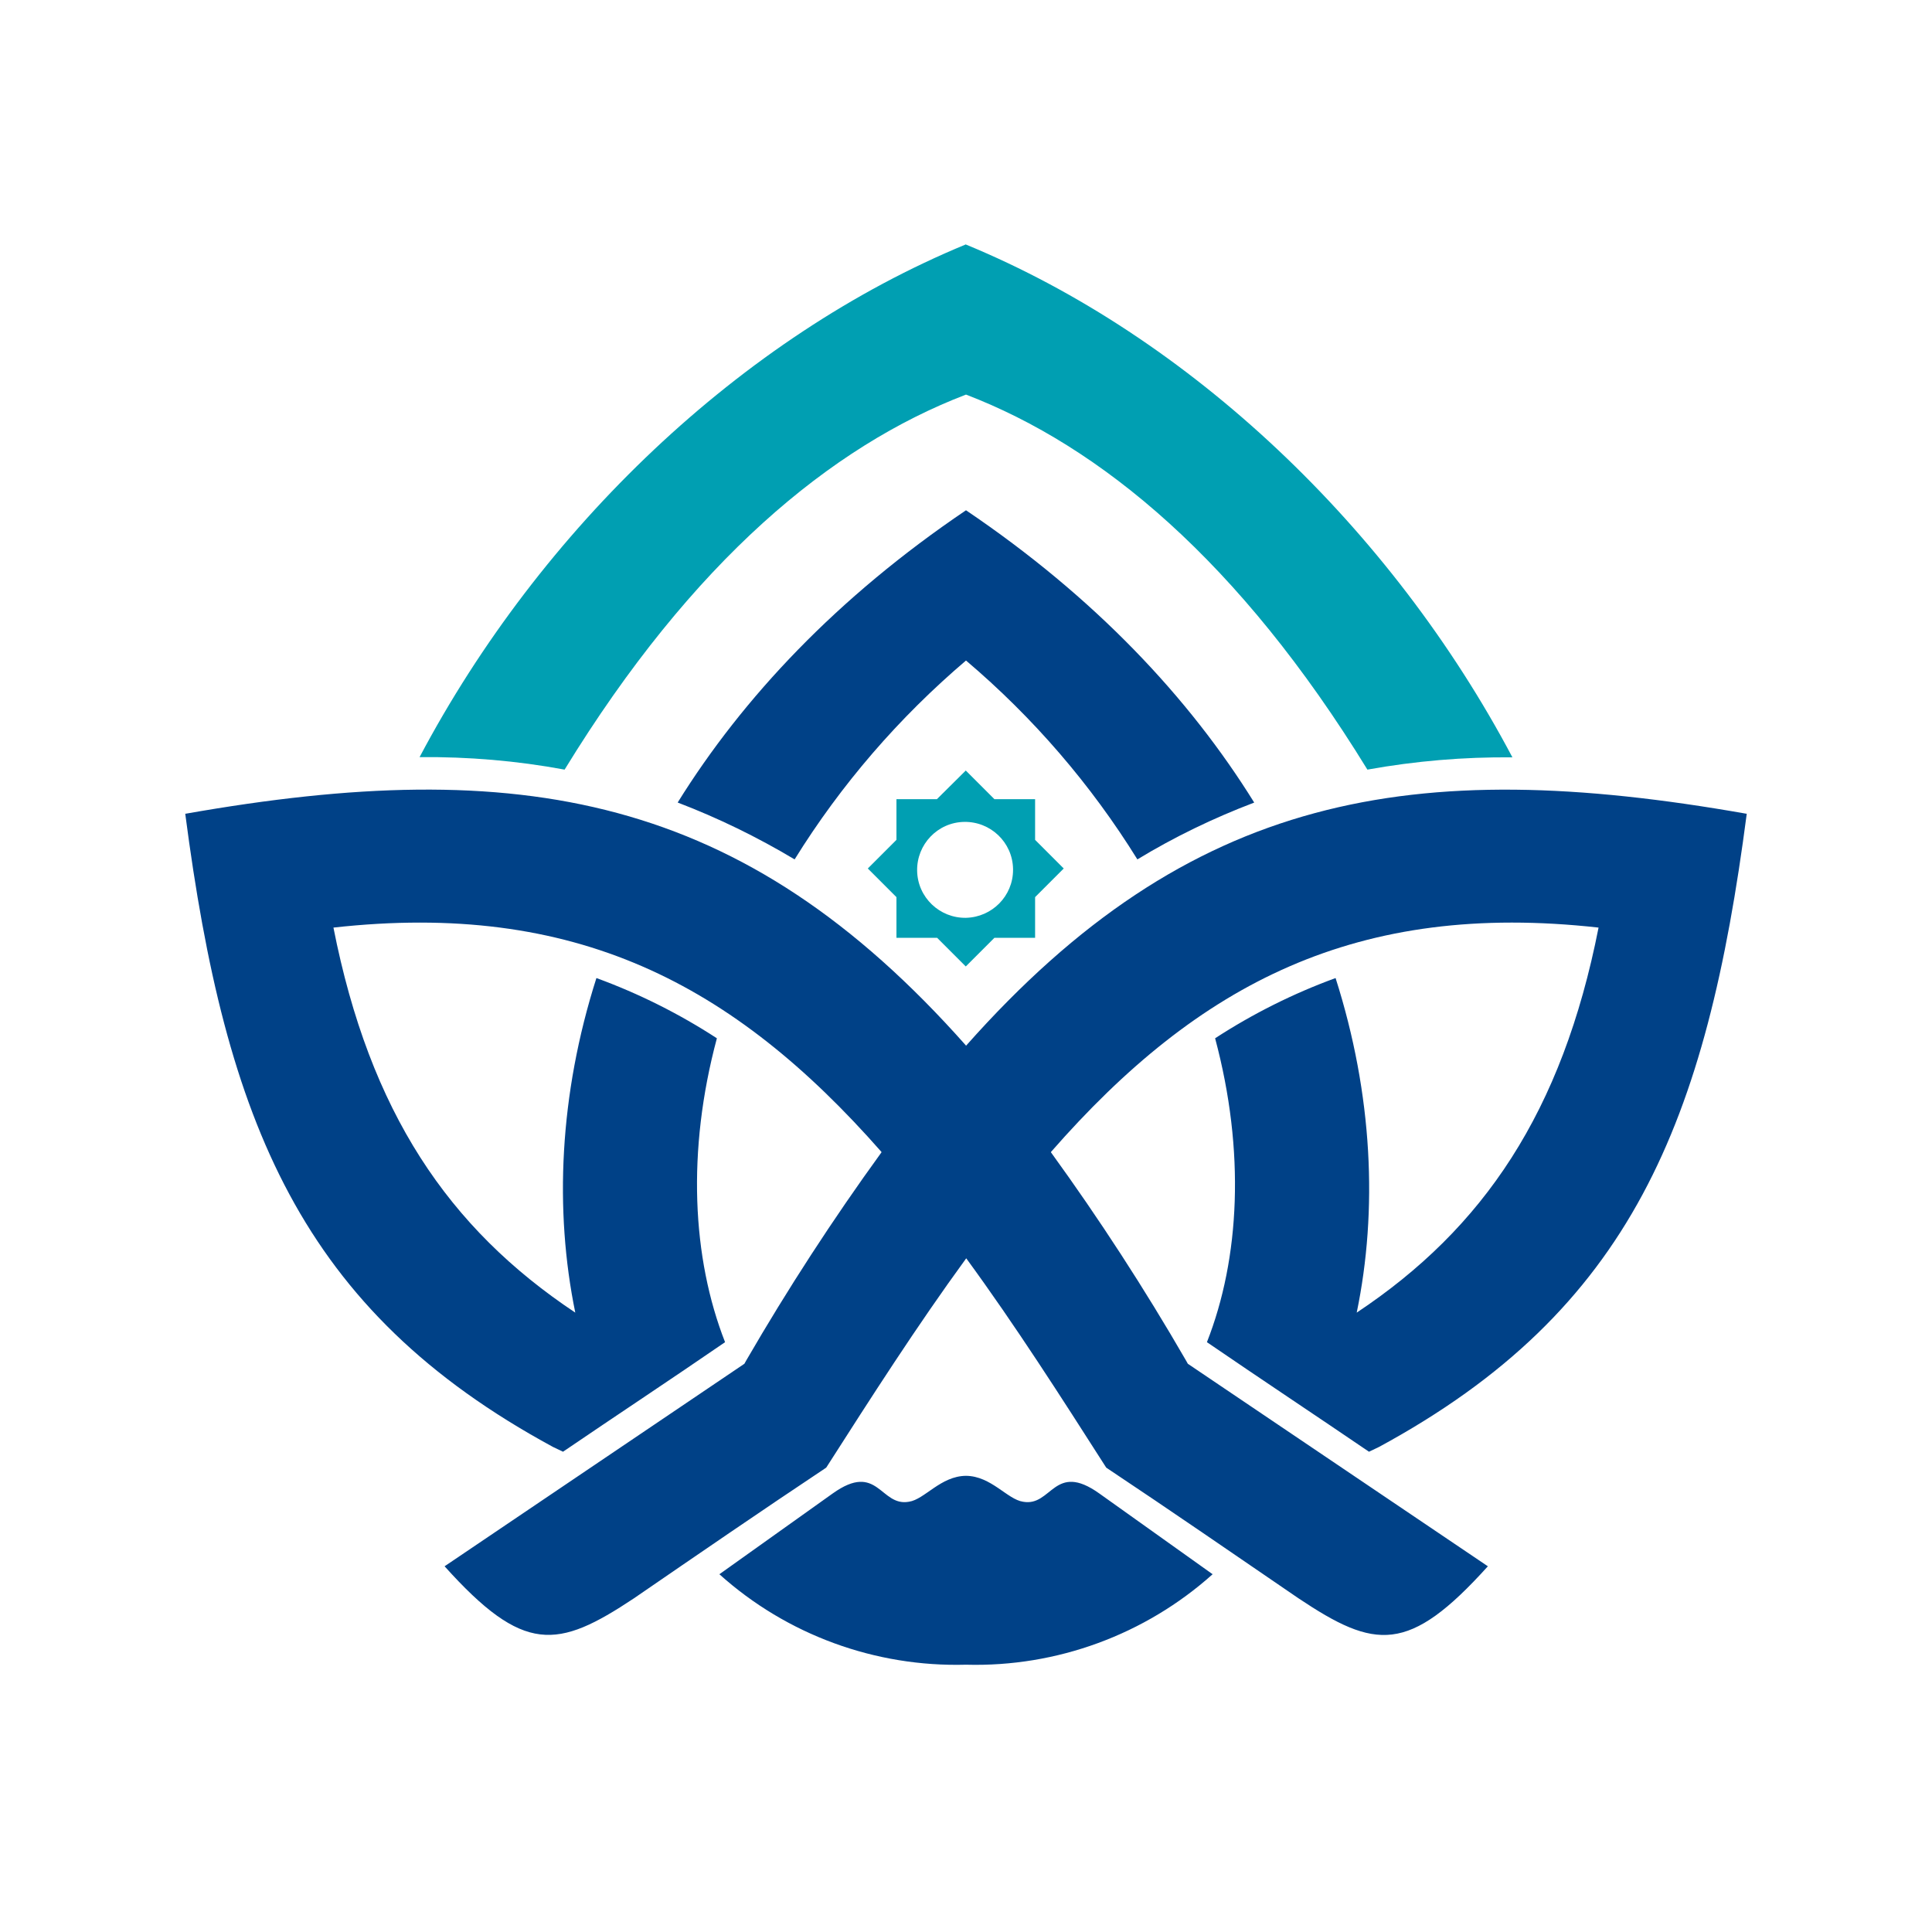 <svg xmlns="http://www.w3.org/2000/svg" id="Layer_2" data-name="Layer 2" viewBox="0 0 85 85"><defs><style>      .cls-1 {        fill: none;      }      .cls-1, .cls-2, .cls-3 {        stroke-width: 0px;      }      .cls-2 {        fill: #004187;      }      .cls-2, .cls-3 {        fill-rule: evenodd;      }      .cls-3 {        fill: #009fb2;      }    </style></defs><g id="Layer_1-2" data-name="Layer 1"><path class="cls-1" d="M0,0h85v85H0V0Z"></path><g><path class="cls-2" d="M29.82,35.3c2.86-4.6,7.01-9.02,12.68-12.85,5.67,3.83,9.82,8.25,12.68,12.86-1.79.68-3.51,1.51-5.14,2.5h0c-2.04-3.29-4.58-6.24-7.54-8.75-2.95,2.51-5.5,5.46-7.54,8.75h0c-1.64-.98-3.36-1.82-5.14-2.5h0ZM42.5,64.93c-1.12.01-1.82,1.04-2.51,1.14-1.27.23-1.36-1.79-3.36-.36l-4.98,3.55c2.97,2.67,6.86,4.09,10.85,3.98,3.99.11,7.88-1.32,10.85-3.98l-4.98-3.55c-2-1.43-2.09.59-3.36.36-.69-.1-1.4-1.13-2.51-1.14ZM33.02,66.81l3.06-2.09h0l-3.06,2.09ZM42.5,46h0c-9.83-11.09-19.63-12.79-34.33-10.2h-.02c1.77,13.55,5.07,21.84,16.18,27.86l.44.21c2.38-1.62,4.73-3.17,7.13-4.82-1.45-3.7-1.69-8.41-.36-13.37h0c-1.66-1.08-3.44-1.97-5.3-2.65-1.64,5.14-1.85,10.23-.93,14.72h0c-5.59-3.72-9.04-8.83-10.64-16.94h0c10.62-1.18,17.58,2.44,24.11,9.87v.02c-2.14,2.95-4.12,6-5.94,9.14l-.09.16-13.19,8.91c3.48,3.87,4.96,3.65,8.33,1.41,2.81-1.93,5.62-3.86,8.46-5.75,1.99-3.11,3.98-6.22,6.16-9.21h0s0,0,0,0c2.18,2.98,4.17,6.1,6.16,9.21,2.84,1.89,5.65,3.83,8.46,5.75,3.37,2.25,4.84,2.46,8.33-1.41l-13.2-8.91-.09-.16c-1.82-3.15-3.8-6.2-5.93-9.14v-.02c6.51-7.44,13.47-11.05,24.09-9.87h0c-1.6,8.12-5.06,13.23-10.64,16.94h0c.93-4.49.71-9.58-.93-14.72-1.86.68-3.64,1.57-5.3,2.65h0c1.33,4.97,1.09,9.68-.36,13.37,2.41,1.65,4.75,3.2,7.13,4.82l.44-.21c11.11-6.02,14.41-14.3,16.18-27.86h-.02c-14.7-2.59-24.5-.88-34.33,10.21h0s-.01,0-.01,0ZM51.98,66.81l-3.06-2.09h0l3.06,2.09Z"></path><path class="cls-3" d="M42.5,10.75c-9.87,4.07-18.71,12.49-24.04,22.56,2.14-.02,4.28.16,6.38.55,5.63-9.19,11.73-14.23,17.66-16.5,5.92,2.27,12.02,7.31,17.66,16.5,2.11-.38,4.24-.56,6.38-.54-5.33-10.07-14.17-18.49-24.04-22.56Z"></path><path class="cls-3" d="M45.54,35.16h-1.79l-1.26-1.26h0l-1.27,1.26h-1.78v1.79l-1.26,1.26,1.26,1.26v1.79h1.79l1.26,1.26,1.26-1.26h1.79v-1.79l1.26-1.26-1.26-1.26v-1.79ZM42.5,40.38c-1.16.02-2.13-.9-2.15-2.07-.02-1.16.9-2.13,2.07-2.15,1.16-.02,2.13.9,2.15,2.07,0,.01,0,.03,0,.04,0,1.15-.92,2.08-2.07,2.11h0Z"></path></g></g></svg>